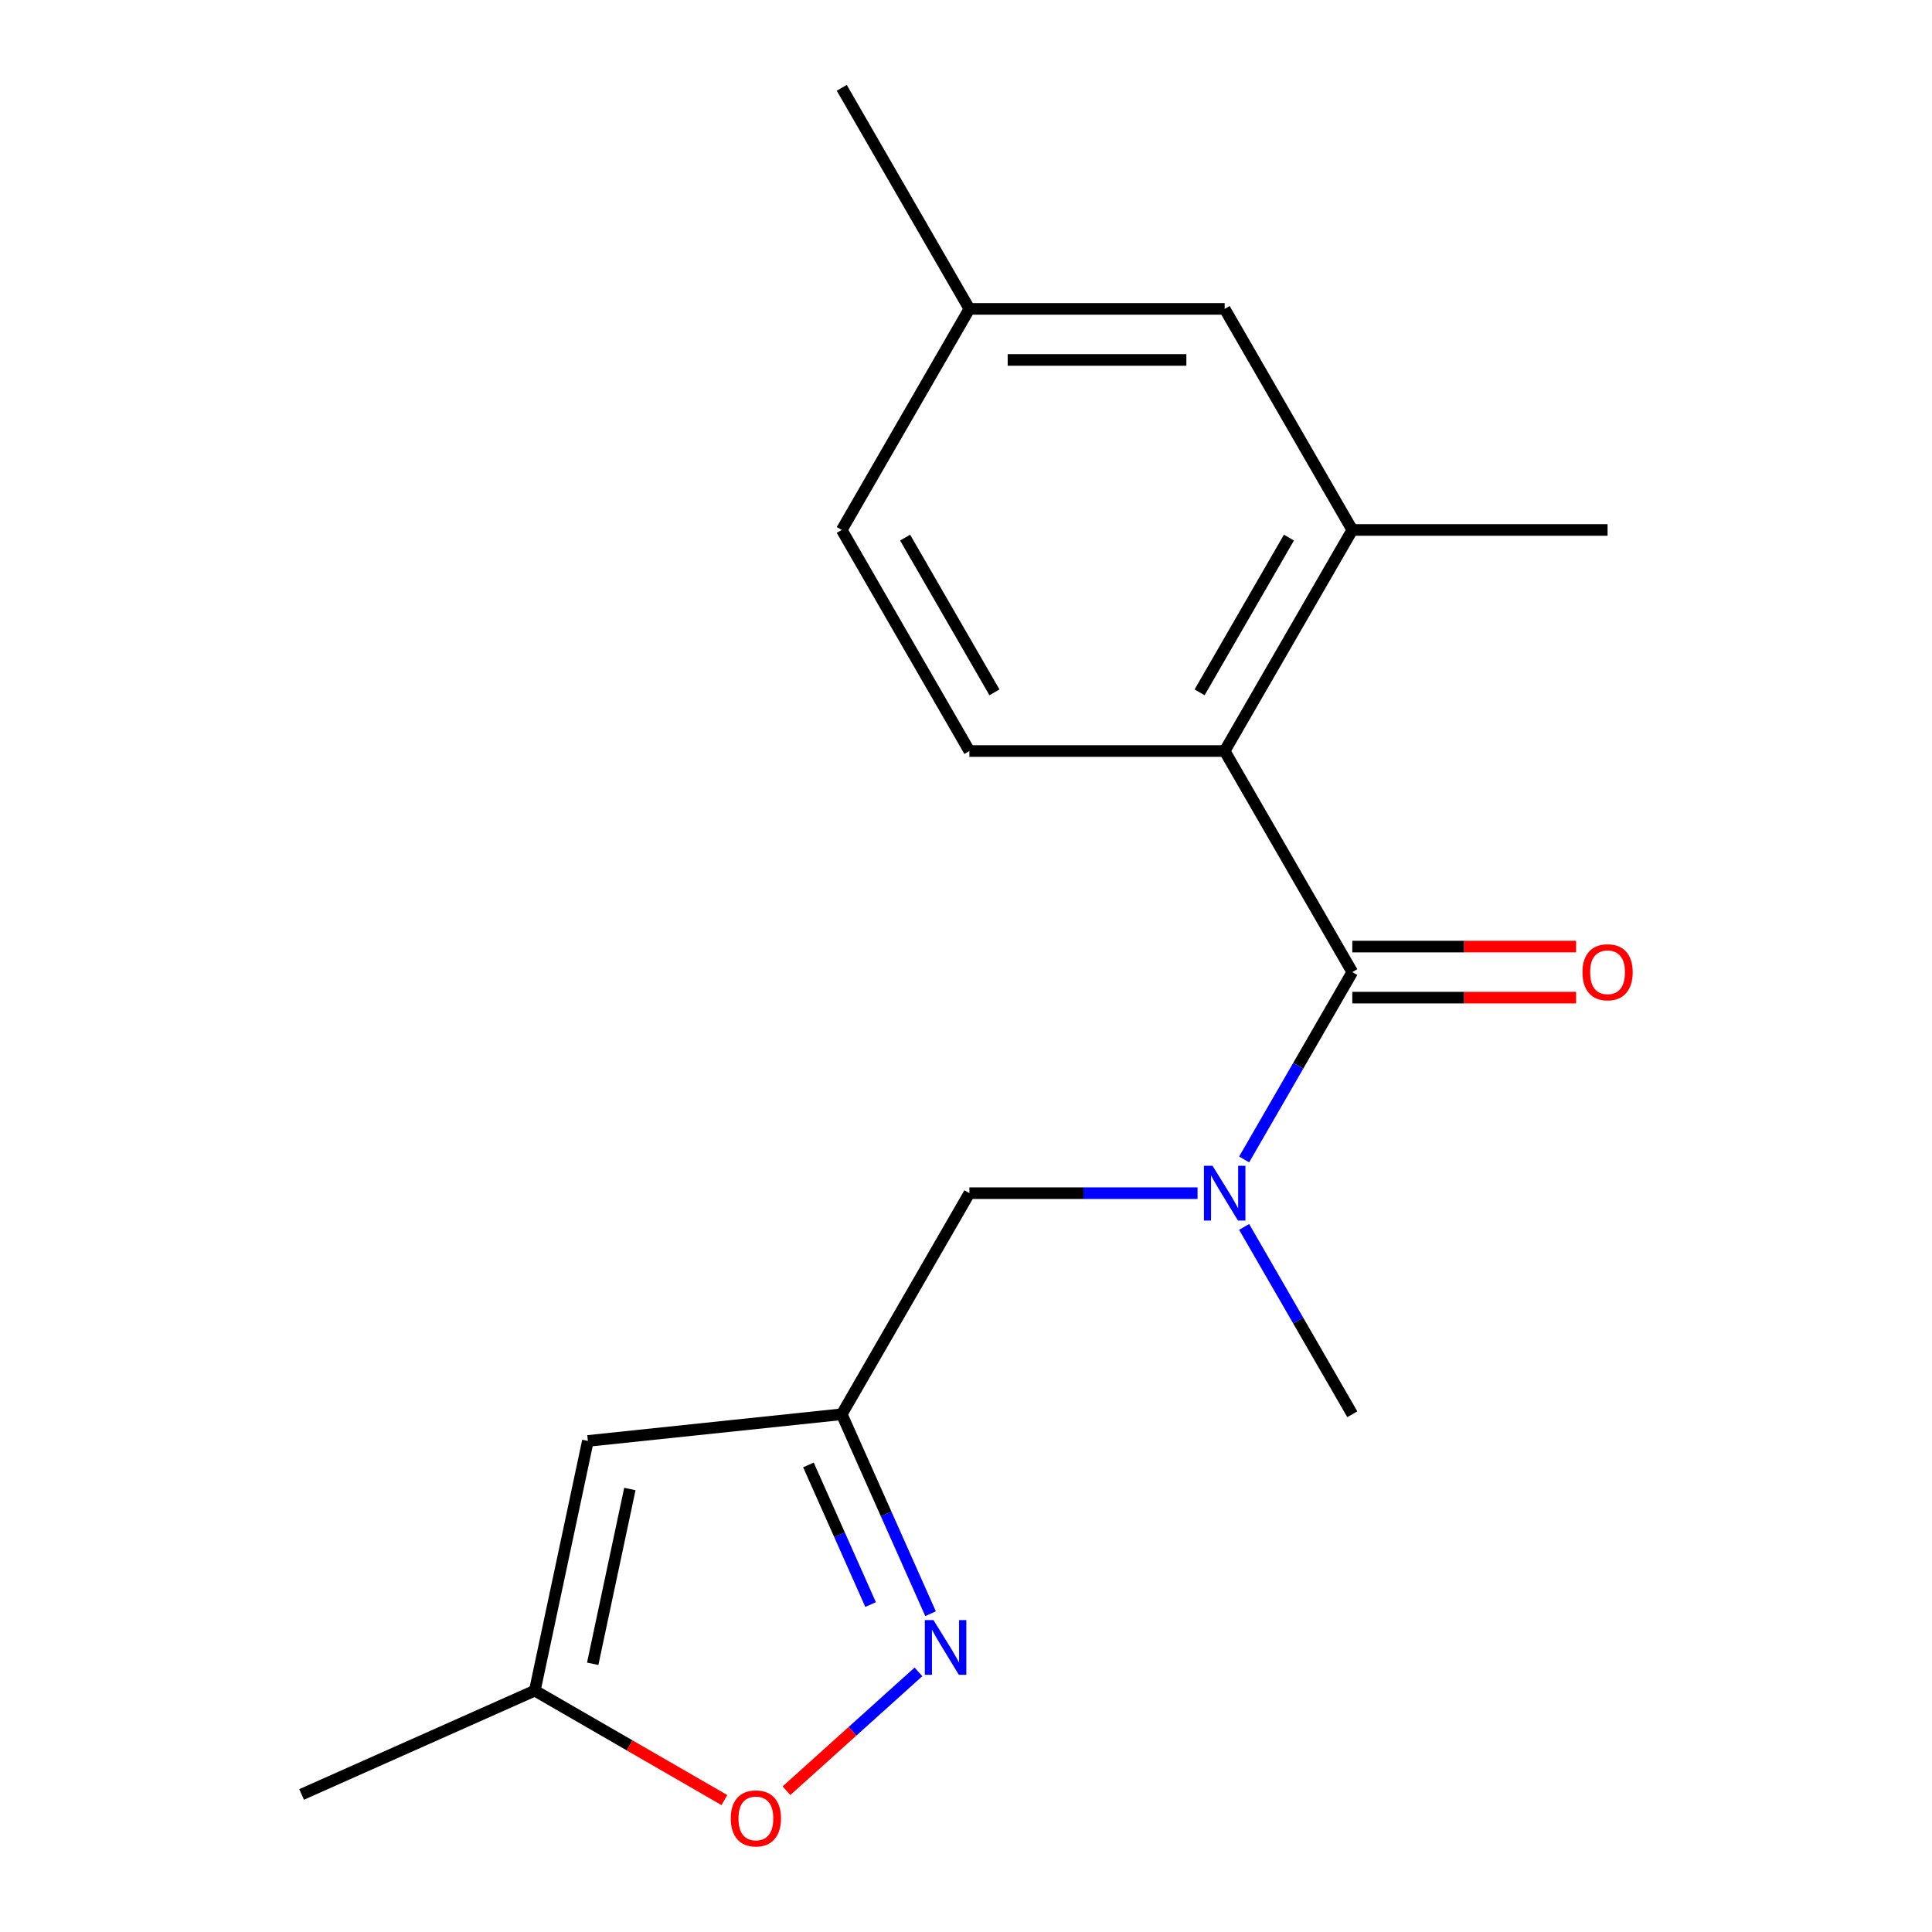 <?xml version='1.0' encoding='iso-8859-1'?>
<svg version='1.1' baseProfile='full'
              xmlns='http://www.w3.org/2000/svg'
                      xmlns:rdkit='http://www.rdkit.org/xml'
                      xmlns:xlink='http://www.w3.org/1999/xlink'
                  xml:space='preserve'
width='1000px' height='1000px' viewBox='0 0 1000 1000'>
<!-- END OF HEADER -->
<rect style='opacity:1.0;fill:#FFFFFF;stroke:none' width='1000' height='1000' x='0' y='0'> </rect>
<path class='bond-0' d='M 699.947,503.161 L 633.883,388.734' style='fill:none;fill-rule:evenodd;stroke:#000000;stroke-width:6px;stroke-linecap:butt;stroke-linejoin:miter;stroke-opacity:1' />
<path class='bond-3' d='M 699.947,503.161 L 671.956,551.642' style='fill:none;fill-rule:evenodd;stroke:#000000;stroke-width:6px;stroke-linecap:butt;stroke-linejoin:miter;stroke-opacity:1' />
<path class='bond-3' d='M 671.956,551.642 L 643.965,600.124' style='fill:none;fill-rule:evenodd;stroke:#0000FF;stroke-width:6px;stroke-linecap:butt;stroke-linejoin:miter;stroke-opacity:1' />
<path class='bond-10' d='M 699.947,516.374 L 757.859,516.374' style='fill:none;fill-rule:evenodd;stroke:#000000;stroke-width:6px;stroke-linecap:butt;stroke-linejoin:miter;stroke-opacity:1' />
<path class='bond-10' d='M 757.859,516.374 L 815.772,516.374' style='fill:none;fill-rule:evenodd;stroke:#FF0000;stroke-width:6px;stroke-linecap:butt;stroke-linejoin:miter;stroke-opacity:1' />
<path class='bond-10' d='M 699.947,489.948 L 757.859,489.948' style='fill:none;fill-rule:evenodd;stroke:#000000;stroke-width:6px;stroke-linecap:butt;stroke-linejoin:miter;stroke-opacity:1' />
<path class='bond-10' d='M 757.859,489.948 L 815.772,489.948' style='fill:none;fill-rule:evenodd;stroke:#FF0000;stroke-width:6px;stroke-linecap:butt;stroke-linejoin:miter;stroke-opacity:1' />
<path class='bond-6' d='M 633.883,388.734 L 699.947,274.308' style='fill:none;fill-rule:evenodd;stroke:#000000;stroke-width:6px;stroke-linecap:butt;stroke-linejoin:miter;stroke-opacity:1' />
<path class='bond-6' d='M 620.907,358.357 L 667.152,278.259' style='fill:none;fill-rule:evenodd;stroke:#000000;stroke-width:6px;stroke-linecap:butt;stroke-linejoin:miter;stroke-opacity:1' />
<path class='bond-9' d='M 633.883,388.734 L 501.754,388.734' style='fill:none;fill-rule:evenodd;stroke:#000000;stroke-width:6px;stroke-linecap:butt;stroke-linejoin:miter;stroke-opacity:1' />
<path class='bond-1' d='M 481.656,835.256 L 458.673,783.635' style='fill:none;fill-rule:evenodd;stroke:#0000FF;stroke-width:6px;stroke-linecap:butt;stroke-linejoin:miter;stroke-opacity:1' />
<path class='bond-1' d='M 458.673,783.635 L 435.69,732.014' style='fill:none;fill-rule:evenodd;stroke:#000000;stroke-width:6px;stroke-linecap:butt;stroke-linejoin:miter;stroke-opacity:1' />
<path class='bond-1' d='M 450.62,830.518 L 434.532,794.383' style='fill:none;fill-rule:evenodd;stroke:#0000FF;stroke-width:6px;stroke-linecap:butt;stroke-linejoin:miter;stroke-opacity:1' />
<path class='bond-1' d='M 434.532,794.383 L 418.444,758.248' style='fill:none;fill-rule:evenodd;stroke:#000000;stroke-width:6px;stroke-linecap:butt;stroke-linejoin:miter;stroke-opacity:1' />
<path class='bond-5' d='M 475.388,865.364 L 441.23,896.12' style='fill:none;fill-rule:evenodd;stroke:#0000FF;stroke-width:6px;stroke-linecap:butt;stroke-linejoin:miter;stroke-opacity:1' />
<path class='bond-5' d='M 441.23,896.12 L 407.072,926.876' style='fill:none;fill-rule:evenodd;stroke:#FF0000;stroke-width:6px;stroke-linecap:butt;stroke-linejoin:miter;stroke-opacity:1' />
<path class='bond-2' d='M 435.69,732.014 L 501.754,617.587' style='fill:none;fill-rule:evenodd;stroke:#000000;stroke-width:6px;stroke-linecap:butt;stroke-linejoin:miter;stroke-opacity:1' />
<path class='bond-4' d='M 435.69,732.014 L 304.285,745.825' style='fill:none;fill-rule:evenodd;stroke:#000000;stroke-width:6px;stroke-linecap:butt;stroke-linejoin:miter;stroke-opacity:1' />
<path class='bond-8' d='M 619.839,617.587 L 560.797,617.587' style='fill:none;fill-rule:evenodd;stroke:#0000FF;stroke-width:6px;stroke-linecap:butt;stroke-linejoin:miter;stroke-opacity:1' />
<path class='bond-8' d='M 560.797,617.587 L 501.754,617.587' style='fill:none;fill-rule:evenodd;stroke:#000000;stroke-width:6px;stroke-linecap:butt;stroke-linejoin:miter;stroke-opacity:1' />
<path class='bond-14' d='M 643.965,635.05 L 671.956,683.532' style='fill:none;fill-rule:evenodd;stroke:#0000FF;stroke-width:6px;stroke-linecap:butt;stroke-linejoin:miter;stroke-opacity:1' />
<path class='bond-14' d='M 671.956,683.532 L 699.947,732.014' style='fill:none;fill-rule:evenodd;stroke:#000000;stroke-width:6px;stroke-linecap:butt;stroke-linejoin:miter;stroke-opacity:1' />
<path class='bond-7' d='M 304.285,745.825 L 276.814,875.066' style='fill:none;fill-rule:evenodd;stroke:#000000;stroke-width:6px;stroke-linecap:butt;stroke-linejoin:miter;stroke-opacity:1' />
<path class='bond-7' d='M 326.013,770.705 L 306.783,861.174' style='fill:none;fill-rule:evenodd;stroke:#000000;stroke-width:6px;stroke-linecap:butt;stroke-linejoin:miter;stroke-opacity:1' />
<path class='bond-19' d='M 374.938,931.717 L 325.876,903.392' style='fill:none;fill-rule:evenodd;stroke:#FF0000;stroke-width:6px;stroke-linecap:butt;stroke-linejoin:miter;stroke-opacity:1' />
<path class='bond-19' d='M 325.876,903.392 L 276.814,875.066' style='fill:none;fill-rule:evenodd;stroke:#000000;stroke-width:6px;stroke-linecap:butt;stroke-linejoin:miter;stroke-opacity:1' />
<path class='bond-11' d='M 699.947,274.308 L 633.883,159.881' style='fill:none;fill-rule:evenodd;stroke:#000000;stroke-width:6px;stroke-linecap:butt;stroke-linejoin:miter;stroke-opacity:1' />
<path class='bond-15' d='M 699.947,274.308 L 832.075,274.308' style='fill:none;fill-rule:evenodd;stroke:#000000;stroke-width:6px;stroke-linecap:butt;stroke-linejoin:miter;stroke-opacity:1' />
<path class='bond-16' d='M 276.814,875.066 L 156.109,928.807' style='fill:none;fill-rule:evenodd;stroke:#000000;stroke-width:6px;stroke-linecap:butt;stroke-linejoin:miter;stroke-opacity:1' />
<path class='bond-12' d='M 501.754,388.734 L 435.69,274.308' style='fill:none;fill-rule:evenodd;stroke:#000000;stroke-width:6px;stroke-linecap:butt;stroke-linejoin:miter;stroke-opacity:1' />
<path class='bond-12' d='M 514.73,358.357 L 468.485,278.259' style='fill:none;fill-rule:evenodd;stroke:#000000;stroke-width:6px;stroke-linecap:butt;stroke-linejoin:miter;stroke-opacity:1' />
<path class='bond-18' d='M 633.883,159.881 L 501.754,159.881' style='fill:none;fill-rule:evenodd;stroke:#000000;stroke-width:6px;stroke-linecap:butt;stroke-linejoin:miter;stroke-opacity:1' />
<path class='bond-18' d='M 614.063,186.307 L 521.573,186.307' style='fill:none;fill-rule:evenodd;stroke:#000000;stroke-width:6px;stroke-linecap:butt;stroke-linejoin:miter;stroke-opacity:1' />
<path class='bond-13' d='M 435.69,274.308 L 501.754,159.881' style='fill:none;fill-rule:evenodd;stroke:#000000;stroke-width:6px;stroke-linecap:butt;stroke-linejoin:miter;stroke-opacity:1' />
<path class='bond-17' d='M 501.754,159.881 L 435.69,45.455' style='fill:none;fill-rule:evenodd;stroke:#000000;stroke-width:6px;stroke-linecap:butt;stroke-linejoin:miter;stroke-opacity:1' />
<path  class='atom-2' d='M 483.172 838.559
L 492.452 853.559
Q 493.372 855.039, 494.852 857.719
Q 496.332 860.399, 496.412 860.559
L 496.412 838.559
L 500.172 838.559
L 500.172 866.879
L 496.292 866.879
L 486.332 850.479
Q 485.172 848.559, 483.932 846.359
Q 482.732 844.159, 482.372 843.479
L 482.372 866.879
L 478.692 866.879
L 478.692 838.559
L 483.172 838.559
' fill='#0000FF'/>
<path  class='atom-4' d='M 627.623 603.427
L 636.903 618.427
Q 637.823 619.907, 639.303 622.587
Q 640.783 625.267, 640.863 625.427
L 640.863 603.427
L 644.623 603.427
L 644.623 631.747
L 640.743 631.747
L 630.783 615.347
Q 629.623 613.427, 628.383 611.227
Q 627.183 609.027, 626.823 608.347
L 626.823 631.747
L 623.143 631.747
L 623.143 603.427
L 627.623 603.427
' fill='#0000FF'/>
<path  class='atom-6' d='M 378.241 941.21
Q 378.241 934.41, 381.601 930.61
Q 384.961 926.81, 391.241 926.81
Q 397.521 926.81, 400.881 930.61
Q 404.241 934.41, 404.241 941.21
Q 404.241 948.09, 400.841 952.01
Q 397.441 955.89, 391.241 955.89
Q 385.001 955.89, 381.601 952.01
Q 378.241 948.13, 378.241 941.21
M 391.241 952.69
Q 395.561 952.69, 397.881 949.81
Q 400.241 946.89, 400.241 941.21
Q 400.241 935.65, 397.881 932.85
Q 395.561 930.01, 391.241 930.01
Q 386.921 930.01, 384.561 932.81
Q 382.241 935.61, 382.241 941.21
Q 382.241 946.93, 384.561 949.81
Q 386.921 952.69, 391.241 952.69
' fill='#FF0000'/>
<path  class='atom-11' d='M 819.075 503.241
Q 819.075 496.441, 822.435 492.641
Q 825.795 488.841, 832.075 488.841
Q 838.355 488.841, 841.715 492.641
Q 845.075 496.441, 845.075 503.241
Q 845.075 510.121, 841.675 514.041
Q 838.275 517.921, 832.075 517.921
Q 825.835 517.921, 822.435 514.041
Q 819.075 510.161, 819.075 503.241
M 832.075 514.721
Q 836.395 514.721, 838.715 511.841
Q 841.075 508.921, 841.075 503.241
Q 841.075 497.681, 838.715 494.881
Q 836.395 492.041, 832.075 492.041
Q 827.755 492.041, 825.395 494.841
Q 823.075 497.641, 823.075 503.241
Q 823.075 508.961, 825.395 511.841
Q 827.755 514.721, 832.075 514.721
' fill='#FF0000'/>
</svg>
